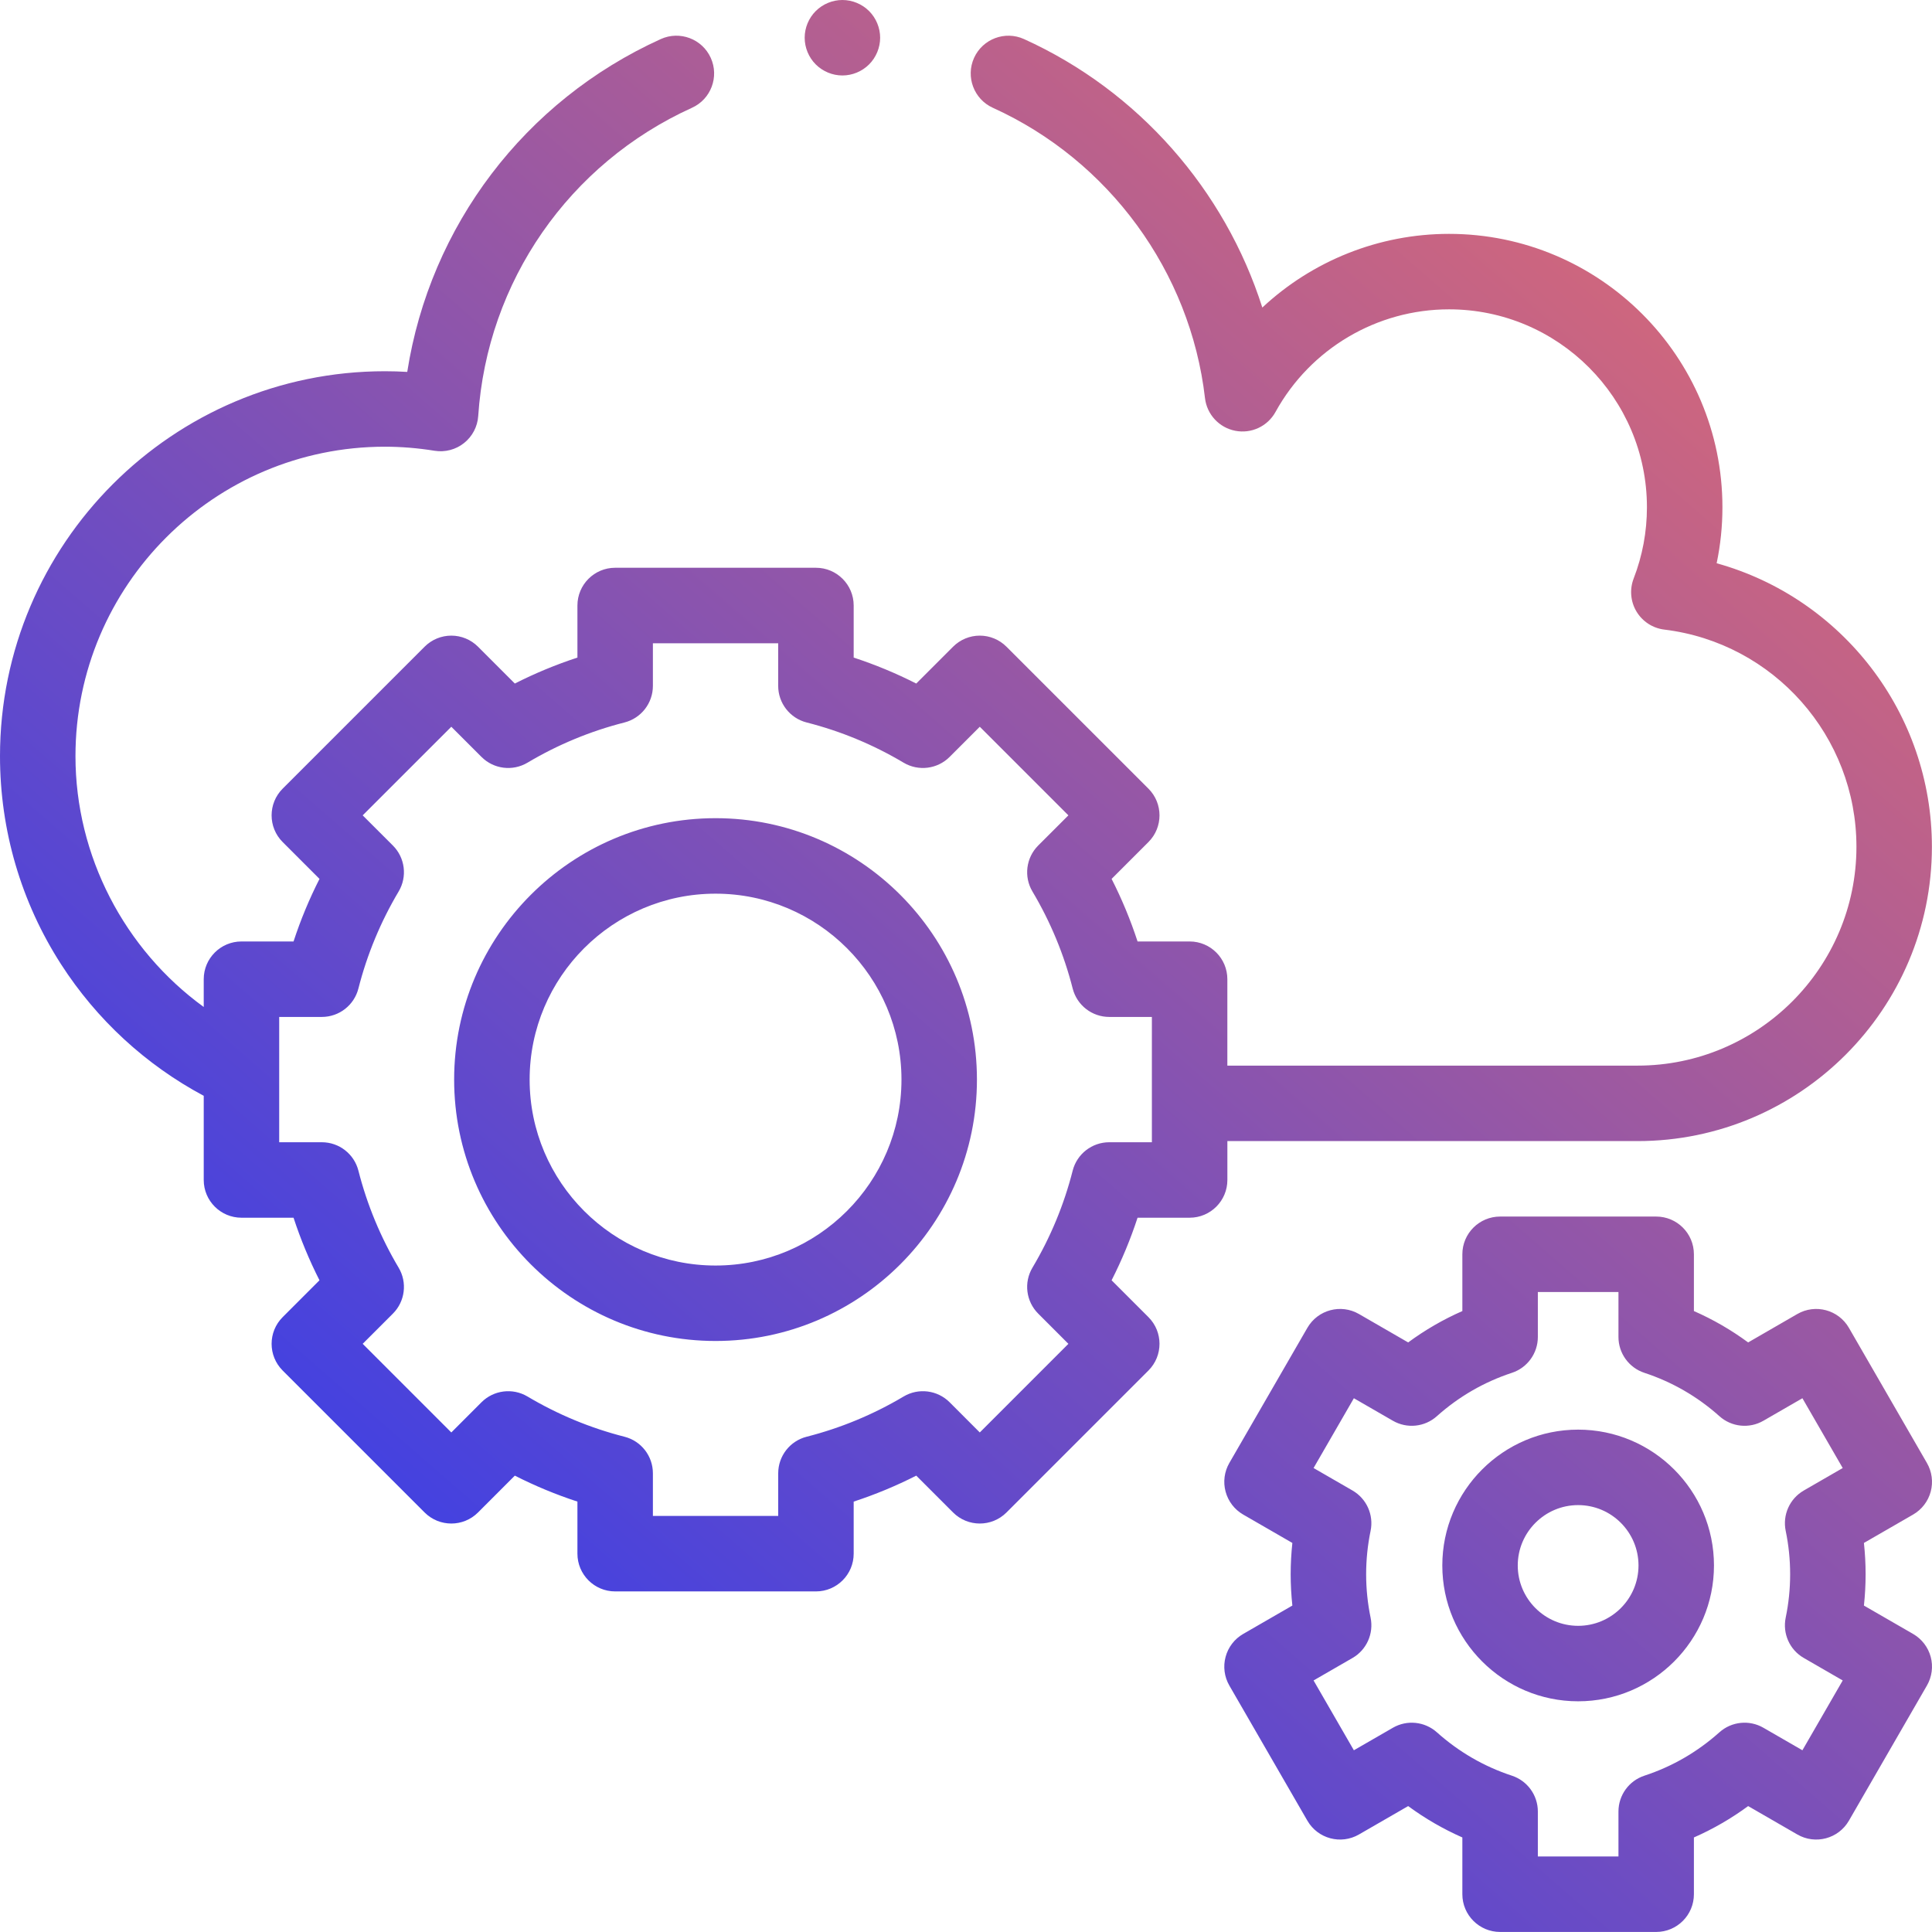<svg width="80" height="80" viewBox="0 0 80 80" fill="none" xmlns="http://www.w3.org/2000/svg">
<g clip-path="url(#clip0_2072_256)">
<path fill-rule="evenodd" clip-rule="evenodd" d="M35.987 2.667C35.696 2.958 35.294 3.125 34.882 3.125C34.471 3.125 34.069 2.958 33.778 2.667C33.487 2.377 33.32 1.973 33.32 1.562C33.32 1.15 33.487 0.748 33.778 0.458C34.069 0.167 34.471 0 34.882 0C35.294 0 35.696 0.167 35.987 0.458C36.277 0.748 36.445 1.152 36.445 1.562C36.445 1.973 36.277 2.377 35.987 2.667ZM50.823 47.25H67.809C74.529 47.25 79.996 41.783 79.996 35.063C79.996 29.528 76.272 24.765 71.083 23.323C71.242 22.564 71.322 21.789 71.322 21.005C71.322 14.762 66.243 9.684 60.001 9.684C57.089 9.684 54.338 10.804 52.27 12.735C50.719 7.865 47.143 3.766 42.403 1.618C41.616 1.262 40.691 1.61 40.334 2.396C39.979 3.182 40.327 4.108 41.113 4.464C45.925 6.645 49.291 11.251 49.896 16.484C49.974 17.159 50.479 17.706 51.146 17.837C51.813 17.969 52.488 17.654 52.816 17.058C54.26 14.437 57.013 12.809 60.001 12.809C64.52 12.809 68.196 16.486 68.196 21.005C68.196 22.019 68.011 23.012 67.646 23.956C67.473 24.406 67.516 24.91 67.764 25.323C68.013 25.737 68.437 26.012 68.915 26.07C73.451 26.622 76.871 30.488 76.871 35.063C76.871 40.06 72.806 44.125 67.809 44.125H50.822V40.546C50.822 39.684 50.123 38.984 49.26 38.984H47.104C46.813 38.094 46.454 37.228 46.029 36.393L47.555 34.867C48.165 34.257 48.165 33.267 47.555 32.657L41.675 26.778C41.382 26.485 40.985 26.32 40.571 26.32C40.156 26.32 39.759 26.485 39.466 26.778L37.94 28.304C37.104 27.879 36.238 27.52 35.349 27.229V25.073C35.349 24.21 34.649 23.51 33.787 23.51H25.472C24.609 23.51 23.91 24.21 23.91 25.073V27.229C23.021 27.52 22.154 27.879 21.318 28.304L19.793 26.778C19.5 26.485 19.102 26.32 18.688 26.32C18.273 26.32 17.876 26.485 17.583 26.778L11.704 32.657C11.094 33.267 11.094 34.257 11.704 34.867L13.23 36.393C12.805 37.228 12.446 38.094 12.155 38.984H9.999C9.136 38.984 8.436 39.684 8.436 40.546V41.697C5.153 39.312 3.125 35.442 3.125 31.311C3.125 24.245 8.873 18.497 15.939 18.497C16.61 18.497 17.302 18.553 17.994 18.665C18.429 18.735 18.872 18.619 19.216 18.345C19.56 18.071 19.773 17.665 19.802 17.225C20.17 11.661 23.562 6.771 28.653 4.463C29.438 4.108 29.787 3.182 29.431 2.396C29.075 1.61 28.149 1.262 27.363 1.617C21.719 4.175 17.807 9.364 16.863 15.4C16.553 15.381 16.245 15.372 15.939 15.372C7.15 15.372 0 22.522 0 31.311C0 34.379 0.874 37.358 2.527 39.926C4.005 42.223 6.039 44.094 8.436 45.375V48.86C8.436 49.723 9.136 50.423 9.999 50.423H12.155C12.446 51.312 12.805 52.178 13.229 53.014L11.704 54.54C11.094 55.15 11.094 56.139 11.704 56.75L17.583 62.629C18.193 63.238 19.182 63.239 19.793 62.629L21.318 61.103C22.154 61.528 23.021 61.887 23.91 62.178V64.334C23.91 65.197 24.609 65.897 25.472 65.897H33.787C34.649 65.897 35.349 65.197 35.349 64.334V62.178C36.238 61.887 37.104 61.528 37.94 61.103L39.466 62.629C40.076 63.238 41.065 63.239 41.676 62.629L47.555 56.75C48.165 56.139 48.165 55.151 47.555 54.54L46.029 53.014C46.454 52.178 46.813 51.312 47.104 50.423H49.26C50.123 50.423 50.823 49.723 50.823 48.86V47.25ZM47.697 47.298H45.931C45.217 47.298 44.593 47.783 44.417 48.475C44.059 49.885 43.498 51.236 42.752 52.491C42.386 53.105 42.485 53.889 42.99 54.394L44.24 55.645L40.571 59.315L39.321 58.064C38.815 57.559 38.031 57.461 37.417 57.826C36.161 58.573 34.81 59.133 33.401 59.492C32.709 59.668 32.224 60.291 32.224 61.006V62.772H27.035V61.006C27.035 60.291 26.55 59.667 25.858 59.492C24.449 59.133 23.098 58.573 21.842 57.826C21.227 57.461 20.444 57.559 19.938 58.064L18.688 59.315L15.018 55.645L16.269 54.394C16.774 53.889 16.872 53.105 16.506 52.491C15.76 51.236 15.2 49.885 14.841 48.475C14.665 47.783 14.042 47.298 13.327 47.298H11.561V42.109H13.327C14.042 42.109 14.665 41.624 14.841 40.931C15.2 39.522 15.76 38.171 16.506 36.916C16.872 36.302 16.774 35.517 16.269 35.012L15.018 33.762L18.688 30.093L19.938 31.343C20.444 31.849 21.227 31.946 21.842 31.581C23.097 30.834 24.448 30.274 25.858 29.916C26.55 29.739 27.035 29.116 27.035 28.401V26.636H32.223V28.401C32.223 29.116 32.709 29.739 33.401 29.916C34.811 30.274 36.161 30.834 37.416 31.581C38.031 31.946 38.815 31.848 39.321 31.343L40.571 30.093L44.24 33.762L42.989 35.012C42.485 35.517 42.386 36.302 42.752 36.916C43.498 38.171 44.059 39.523 44.417 40.931C44.593 41.624 45.217 42.109 45.931 42.109H47.697V47.298ZM77.181 66.483L79.219 67.659C79.578 67.867 79.839 68.208 79.947 68.608C80.054 69.008 79.997 69.435 79.79 69.794L76.559 75.391C76.127 76.138 75.172 76.394 74.424 75.962L72.387 74.786C71.686 75.301 70.936 75.735 70.141 76.085V78.436C70.141 79.298 69.442 79.998 68.579 79.998H62.116C61.254 79.998 60.553 79.298 60.553 78.436V76.085C59.759 75.735 59.009 75.301 58.309 74.786L56.271 75.962C55.523 76.394 54.568 76.138 54.136 75.391L50.904 69.794C50.697 69.435 50.641 69.008 50.749 68.608C50.856 68.207 51.117 67.866 51.476 67.659L53.514 66.483C53.468 66.052 53.444 65.619 53.444 65.186C53.444 64.753 53.468 64.32 53.514 63.89L51.476 62.714C51.117 62.506 50.856 62.165 50.749 61.764C50.641 61.365 50.697 60.938 50.904 60.579L54.136 54.982C54.568 54.235 55.523 53.979 56.271 54.41L58.309 55.587C59.009 55.071 59.759 54.637 60.553 54.288V51.937C60.553 51.074 61.254 50.375 62.116 50.375H68.579C69.442 50.375 70.141 51.074 70.141 51.937V54.288C70.936 54.637 71.686 55.071 72.387 55.587L74.424 54.41C75.172 53.979 76.127 54.235 76.559 54.982L79.79 60.579C79.997 60.938 80.054 61.365 79.947 61.765C79.839 62.165 79.578 62.507 79.219 62.714L77.181 63.89C77.227 64.32 77.251 64.753 77.251 65.187C77.251 65.619 77.227 66.053 77.181 66.483ZM74.126 65.187C74.126 64.582 74.064 63.978 73.942 63.39C73.805 62.73 74.106 62.057 74.691 61.719L76.303 60.788L74.634 57.898L73.019 58.83C72.435 59.167 71.7 59.092 71.197 58.641C70.287 57.828 69.243 57.225 68.091 56.846C67.45 56.635 67.017 56.036 67.017 55.362V53.5H63.679V55.362C63.679 56.036 63.245 56.635 62.604 56.846C61.453 57.225 60.408 57.828 59.498 58.641C58.995 59.092 58.26 59.167 57.676 58.83L56.061 57.898L54.392 60.788L56.005 61.719C56.588 62.057 56.89 62.73 56.753 63.39C56.631 63.978 56.569 64.582 56.569 65.187C56.569 65.79 56.631 66.394 56.753 66.982C56.89 67.643 56.588 68.317 56.005 68.653L54.392 69.584L56.061 72.475L57.676 71.543C58.261 71.205 58.995 71.282 59.498 71.731C60.408 72.544 61.453 73.149 62.604 73.527C63.245 73.738 63.679 74.336 63.679 75.011V76.873H67.017V75.011C67.017 74.336 67.45 73.738 68.091 73.527C69.243 73.149 70.287 72.544 71.197 71.731C71.7 71.281 72.435 71.205 73.019 71.543L74.634 72.475L76.303 69.584L74.691 68.653C74.106 68.317 73.805 67.643 73.942 66.982C74.064 66.395 74.126 65.791 74.126 65.187ZM59.723 64.823C59.723 61.721 62.246 59.198 65.347 59.198C68.449 59.198 70.972 61.721 70.972 64.823C70.972 67.924 68.449 70.447 65.347 70.447C62.246 70.447 59.723 67.924 59.723 64.823ZM62.847 64.823C62.847 66.201 63.969 67.322 65.347 67.322C66.726 67.322 67.847 66.201 67.847 64.823C67.847 63.444 66.726 62.323 65.347 62.323C63.969 62.323 62.847 63.444 62.847 64.823ZM18.805 44.703C18.805 38.735 23.661 33.879 29.63 33.879C35.597 33.879 40.453 38.735 40.453 44.703C40.453 50.672 35.597 55.527 29.63 55.527C23.661 55.527 18.805 50.672 18.805 44.703ZM21.931 44.703C21.931 48.949 25.384 52.403 29.63 52.403C33.874 52.403 37.328 48.949 37.328 44.703C37.328 40.458 33.874 37.005 29.63 37.005C25.384 37.005 21.931 40.458 21.931 44.703Z" fill="url(#paint0_linear_2072_256)"/>
</g>
<defs>
<linearGradient id="paint0_linear_2072_256" x1="19.998" y1="68.999" x2="79.986" y2="-0.011" gradientUnits="userSpaceOnUse">
<stop stop-color="#3E40E4"/>
<stop offset="1" stop-color="#F06F66"/>
</linearGradient>
<clipPath id="clip0_2072_256">
<rect width="80" height="80" fill="white"/>
</clipPath>
</defs>
</svg>
